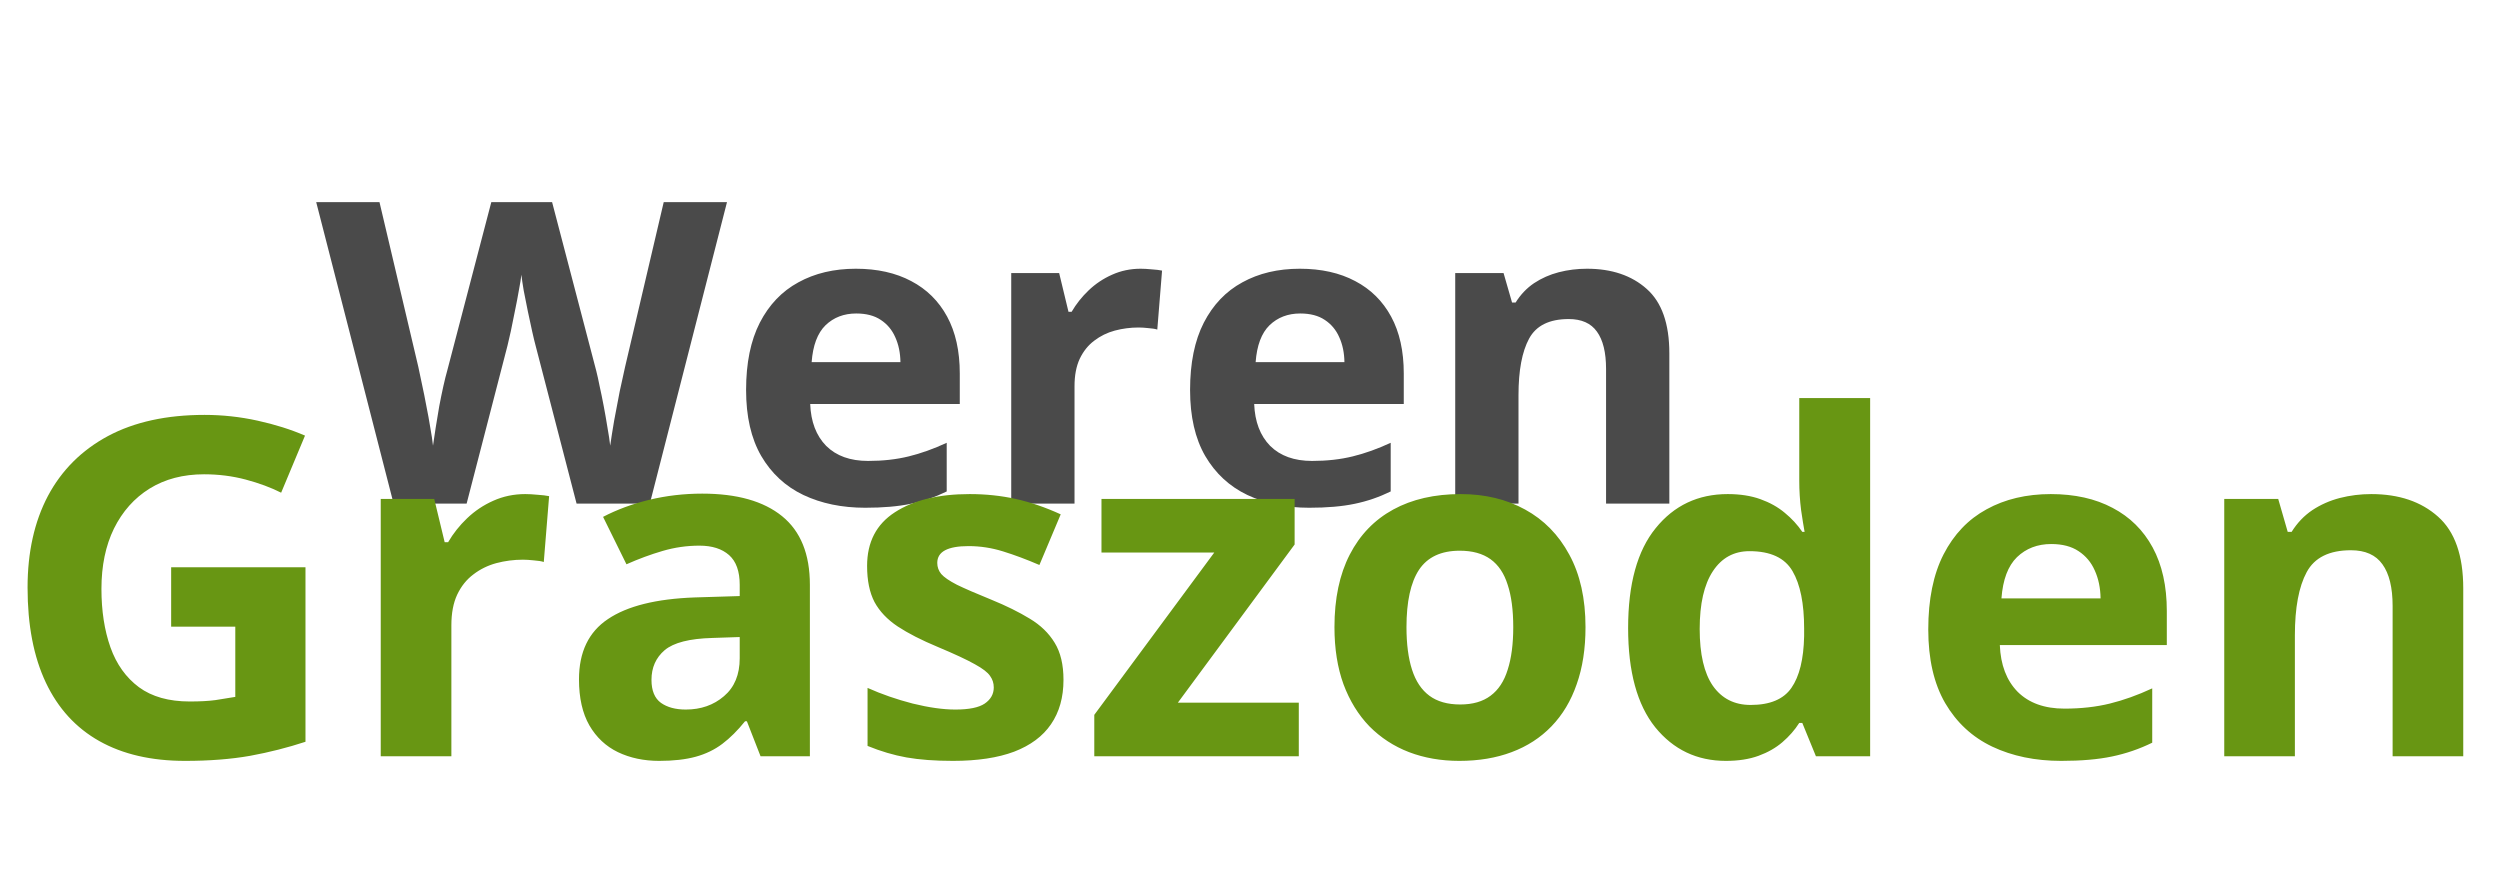 <svg width="193" height="69" viewBox="0 0 193 69" fill="none" xmlns="http://www.w3.org/2000/svg">
<g filter="url(#filter0_i_260_125)">
<path d="M56.124 11.604L50.166 34.879H44.512L41.341 22.653C41.277 22.419 41.191 22.064 41.084 21.586C40.978 21.108 40.866 20.588 40.748 20.026C40.631 19.453 40.524 18.917 40.428 18.418C40.342 17.908 40.284 17.505 40.252 17.208C40.219 17.505 40.156 17.903 40.059 18.402C39.974 18.901 39.873 19.431 39.755 19.994C39.648 20.556 39.541 21.082 39.435 21.57C39.328 22.058 39.243 22.43 39.178 22.684L36.023 34.879H30.385L24.411 11.604H29.296L32.291 24.308C32.377 24.69 32.473 25.147 32.58 25.677C32.697 26.208 32.809 26.765 32.916 27.349C33.033 27.922 33.135 28.479 33.22 29.021C33.316 29.551 33.386 30.013 33.428 30.406C33.482 30.002 33.551 29.535 33.637 29.005C33.722 28.463 33.813 27.917 33.909 27.365C34.016 26.802 34.123 26.282 34.229 25.805C34.336 25.327 34.432 24.94 34.518 24.643L37.929 11.604H42.622L46.034 24.643C46.108 24.929 46.194 25.317 46.29 25.805C46.397 26.282 46.504 26.802 46.61 27.365C46.717 27.927 46.813 28.479 46.899 29.021C46.995 29.551 47.064 30.013 47.107 30.406C47.181 29.875 47.283 29.233 47.411 28.479C47.55 27.715 47.694 26.956 47.844 26.203C48.004 25.449 48.142 24.818 48.26 24.308L51.239 11.604H56.124ZM66.071 16.746C67.726 16.746 69.151 17.065 70.347 17.701C71.543 18.328 72.467 19.24 73.118 20.44C73.769 21.639 74.095 23.104 74.095 24.834V27.19H62.547C62.6 28.559 63.011 29.636 63.78 30.422C64.56 31.196 65.638 31.584 67.016 31.584C68.158 31.584 69.205 31.467 70.155 31.233C71.105 31 72.082 30.65 73.086 30.183V33.94C72.2 34.375 71.271 34.694 70.299 34.895C69.338 35.097 68.169 35.198 66.791 35.198C64.998 35.198 63.407 34.869 62.018 34.211C60.641 33.553 59.557 32.55 58.767 31.202C57.987 29.854 57.598 28.156 57.598 26.107C57.598 24.027 57.95 22.297 58.655 20.917C59.37 19.527 60.363 18.487 61.634 17.797C62.905 17.096 64.384 16.746 66.071 16.746ZM66.103 20.201C65.152 20.201 64.362 20.503 63.732 21.108C63.113 21.713 62.755 22.663 62.659 23.958H69.514C69.504 23.236 69.37 22.594 69.114 22.032C68.868 21.469 68.495 21.023 67.993 20.694C67.501 20.365 66.871 20.201 66.103 20.201ZM88.061 16.746C88.307 16.746 88.59 16.762 88.91 16.794C89.242 16.815 89.508 16.847 89.711 16.89L89.343 21.443C89.183 21.39 88.953 21.352 88.654 21.331C88.366 21.299 88.115 21.283 87.902 21.283C87.272 21.283 86.658 21.363 86.06 21.522C85.472 21.681 84.944 21.942 84.474 22.302C84.004 22.653 83.631 23.12 83.353 23.703C83.086 24.276 82.953 24.982 82.953 25.821V34.879H78.067V17.081H81.767L82.488 20.073H82.728C83.081 19.469 83.519 18.917 84.041 18.418C84.575 17.908 85.179 17.505 85.851 17.208C86.535 16.9 87.272 16.746 88.061 16.746ZM100.346 16.746C102.002 16.746 103.427 17.065 104.623 17.701C105.819 18.328 106.743 19.24 107.394 20.44C108.046 21.639 108.371 23.104 108.371 24.834V27.19H96.823C96.876 28.559 97.287 29.636 98.056 30.422C98.836 31.196 99.915 31.584 101.291 31.584C102.434 31.584 103.481 31.467 104.43 31.233C105.381 31 106.358 30.65 107.362 30.183V33.94C106.476 34.375 105.547 34.694 104.575 34.895C103.614 35.097 102.445 35.198 101.067 35.198C99.274 35.198 97.682 34.869 96.294 34.211C94.917 33.553 93.833 32.55 93.043 31.202C92.263 29.854 91.874 28.156 91.874 26.107C91.874 24.027 92.226 22.297 92.931 20.917C93.646 19.527 94.639 18.487 95.91 17.797C97.18 17.096 98.66 16.746 100.346 16.746ZM100.378 20.201C99.428 20.201 98.638 20.503 98.008 21.108C97.389 21.713 97.031 22.663 96.935 23.958H103.79C103.78 23.236 103.646 22.594 103.39 22.032C103.144 21.469 102.771 21.023 102.269 20.694C101.777 20.365 101.147 20.201 100.378 20.201ZM122.514 16.746C124.425 16.746 125.963 17.266 127.127 18.306C128.291 19.336 128.873 20.992 128.873 23.273V34.879H123.988V24.483C123.988 23.21 123.753 22.249 123.283 21.602C122.823 20.954 122.097 20.631 121.104 20.631C119.61 20.631 118.59 21.135 118.045 22.143C117.5 23.151 117.228 24.605 117.228 26.505V34.879H112.343V17.081H116.075L116.731 19.357H117.004C117.388 18.742 117.863 18.243 118.429 17.861C119.006 17.479 119.642 17.197 120.336 17.017C121.04 16.836 121.766 16.746 122.514 16.746Z" fill="#4A4A4A"/>
</g>
<path d="M13.213 43.794H23.583V57.265C22.212 57.715 20.788 58.077 19.309 58.349C17.831 58.61 16.157 58.74 14.285 58.74C11.687 58.74 9.482 58.231 7.67 57.212C5.858 56.193 4.482 54.688 3.54 52.698C2.598 50.707 2.128 48.261 2.128 45.358C2.128 42.633 2.652 40.276 3.701 38.285C4.762 36.295 6.305 34.755 8.332 33.665C10.37 32.575 12.855 32.03 15.787 32.03C17.17 32.03 18.535 32.178 19.882 32.474C21.229 32.77 22.45 33.155 23.547 33.629L21.705 38.036C20.907 37.634 19.995 37.296 18.97 37.023C17.945 36.751 16.872 36.615 15.752 36.615C14.142 36.615 12.742 36.982 11.55 37.717C10.37 38.451 9.452 39.482 8.796 40.809C8.153 42.124 7.831 43.676 7.831 45.465C7.831 47.159 8.063 48.664 8.528 49.979C8.993 51.282 9.726 52.307 10.727 53.053C11.729 53.788 13.034 54.155 14.643 54.155C15.43 54.155 16.091 54.12 16.628 54.048C17.176 53.965 17.688 53.883 18.165 53.8V48.379H13.213V43.794ZM40.55 38.143C40.824 38.143 41.14 38.161 41.498 38.196C41.867 38.22 42.165 38.256 42.392 38.303L41.98 43.386C41.801 43.326 41.545 43.285 41.212 43.261C40.89 43.226 40.61 43.208 40.371 43.208C39.668 43.208 38.983 43.297 38.315 43.474C37.66 43.652 37.069 43.942 36.545 44.345C36.021 44.736 35.603 45.258 35.294 45.909C34.995 46.549 34.846 47.337 34.846 48.273V58.385H29.393V38.516H33.523L34.328 41.857H34.596C34.989 41.182 35.478 40.566 36.062 40.009C36.658 39.44 37.332 38.99 38.083 38.658C38.846 38.315 39.668 38.143 40.55 38.143ZM54.21 38.108C56.892 38.108 58.948 38.688 60.378 39.849C61.808 41.01 62.523 42.776 62.523 45.145V58.385H58.715L57.66 55.683H57.517C56.945 56.394 56.361 56.975 55.765 57.425C55.169 57.875 54.484 58.207 53.709 58.42C52.934 58.633 51.993 58.74 50.884 58.74C49.704 58.74 48.643 58.515 47.702 58.065C46.772 57.614 46.039 56.927 45.502 56.003C44.966 55.067 44.698 53.883 44.698 52.449C44.698 50.34 45.443 48.788 46.933 47.793C48.423 46.786 50.658 46.229 53.638 46.122L57.106 46.016V45.145C57.106 44.102 56.832 43.338 56.284 42.852C55.735 42.367 54.972 42.124 53.995 42.124C53.03 42.124 52.082 42.26 51.152 42.533C50.223 42.805 49.293 43.149 48.363 43.563L46.557 39.902C47.618 39.346 48.804 38.907 50.115 38.587C51.438 38.267 52.803 38.108 54.21 38.108ZM57.106 49.179L54.996 49.25C53.232 49.297 52.005 49.611 51.313 50.192C50.634 50.773 50.294 51.537 50.294 52.485C50.294 53.314 50.538 53.906 51.027 54.262C51.516 54.605 52.154 54.777 52.94 54.777C54.108 54.777 55.092 54.434 55.89 53.746C56.701 53.059 57.106 52.082 57.106 50.814V49.179ZM82.101 52.485C82.101 53.835 81.779 54.978 81.135 55.914C80.504 56.839 79.556 57.543 78.293 58.029C77.03 58.503 75.456 58.74 73.573 58.74C72.178 58.74 70.98 58.651 69.979 58.474C68.99 58.296 67.989 58 66.975 57.585V53.106C68.06 53.592 69.222 53.995 70.462 54.315C71.713 54.623 72.81 54.777 73.752 54.777C74.812 54.777 75.569 54.623 76.022 54.315C76.487 53.995 76.719 53.58 76.719 53.071C76.719 52.739 76.624 52.443 76.433 52.182C76.255 51.91 75.861 51.608 75.254 51.276C74.646 50.932 73.692 50.488 72.393 49.943C71.141 49.422 70.11 48.895 69.3 48.361C68.501 47.828 67.905 47.2 67.512 46.478C67.13 45.743 66.94 44.813 66.94 43.688C66.94 41.851 67.655 40.471 69.085 39.547C70.527 38.611 72.452 38.143 74.86 38.143C76.1 38.143 77.28 38.267 78.4 38.516C79.533 38.765 80.695 39.162 81.887 39.707L80.242 43.617C79.253 43.19 78.317 42.841 77.435 42.568C76.564 42.296 75.677 42.159 74.771 42.159C73.972 42.159 73.37 42.266 72.965 42.479C72.56 42.693 72.357 43.018 72.357 43.457C72.357 43.777 72.458 44.061 72.661 44.31C72.876 44.559 73.281 44.837 73.877 45.145C74.485 45.441 75.373 45.826 76.541 46.3C77.673 46.762 78.656 47.248 79.491 47.757C80.325 48.255 80.969 48.877 81.421 49.623C81.875 50.358 82.101 51.312 82.101 52.485ZM100.267 58.385H84.479V55.186L93.741 42.657H85.034V38.516H99.945V42.035L90.933 54.244H100.267V58.385ZM122.401 48.415C122.401 50.074 122.174 51.543 121.721 52.822C121.28 54.102 120.631 55.186 119.773 56.074C118.926 56.951 117.902 57.614 116.698 58.065C115.505 58.515 114.158 58.74 112.657 58.74C111.25 58.74 109.957 58.515 108.777 58.065C107.608 57.614 106.59 56.951 105.72 56.074C104.861 55.186 104.194 54.102 103.717 52.822C103.253 51.543 103.02 50.074 103.02 48.415C103.02 46.211 103.413 44.345 104.2 42.817C104.987 41.289 106.107 40.128 107.561 39.334C109.015 38.54 110.75 38.143 112.764 38.143C114.635 38.143 116.292 38.54 117.735 39.334C119.188 40.128 120.327 41.289 121.149 42.817C121.984 44.345 122.401 46.211 122.401 48.415ZM108.58 48.415C108.58 49.718 108.723 50.814 109.009 51.703C109.295 52.591 109.742 53.261 110.35 53.711C110.958 54.161 111.751 54.386 112.728 54.386C113.694 54.386 114.474 54.161 115.071 53.711C115.679 53.261 116.12 52.591 116.393 51.703C116.68 50.814 116.823 49.718 116.823 48.415C116.823 47.1 116.68 46.01 116.393 45.145C116.12 44.268 115.679 43.611 115.071 43.172C114.463 42.734 113.67 42.515 112.693 42.515C111.25 42.515 110.201 43.007 109.546 43.99C108.902 44.973 108.58 46.448 108.58 48.415ZM133.236 58.74C131.007 58.74 129.189 57.875 127.783 56.145C126.388 54.404 125.691 51.851 125.691 48.486C125.691 45.086 126.4 42.515 127.819 40.773C129.237 39.02 131.09 38.143 133.379 38.143C134.333 38.143 135.172 38.273 135.899 38.534C136.627 38.795 137.253 39.144 137.777 39.583C138.313 40.021 138.766 40.513 139.136 41.058H139.315C139.243 40.678 139.154 40.122 139.046 39.387C138.951 38.641 138.903 37.877 138.903 37.095V30.732H144.375V58.385H140.19L139.136 55.808H138.903C138.558 56.353 138.122 56.85 137.598 57.3C137.086 57.739 136.472 58.088 135.757 58.349C135.041 58.61 134.201 58.74 133.236 58.74ZM135.149 54.422C136.639 54.422 137.688 53.983 138.296 53.106C138.916 52.218 139.243 50.885 139.279 49.108V48.522C139.279 46.59 138.981 45.115 138.385 44.096C137.789 43.066 136.681 42.55 135.06 42.55C133.856 42.55 132.914 43.066 132.235 44.096C131.555 45.127 131.216 46.614 131.216 48.557C131.216 50.5 131.555 51.963 132.235 52.947C132.926 53.93 133.897 54.422 135.149 54.422ZM158.32 38.143C160.168 38.143 161.759 38.498 163.094 39.209C164.429 39.908 165.46 40.927 166.187 42.266C166.914 43.605 167.278 45.24 167.278 47.171V49.801H154.387C154.446 51.329 154.905 52.532 155.764 53.409C156.634 54.273 157.837 54.706 159.375 54.706C160.651 54.706 161.819 54.576 162.88 54.315C163.94 54.054 165.031 53.663 166.152 53.142V57.336C165.162 57.822 164.125 58.177 163.041 58.402C161.967 58.627 160.662 58.74 159.125 58.74C157.123 58.74 155.347 58.373 153.797 57.638C152.259 56.904 151.05 55.784 150.168 54.279C149.297 52.775 148.862 50.879 148.862 48.593C148.862 46.27 149.255 44.339 150.043 42.799C150.84 41.247 151.95 40.086 153.368 39.316C154.786 38.534 156.437 38.143 158.32 38.143ZM158.356 41.999C157.295 41.999 156.413 42.337 155.71 43.013C155.019 43.688 154.62 44.748 154.512 46.194H162.164C162.152 45.388 162.003 44.671 161.717 44.043C161.443 43.415 161.026 42.918 160.466 42.55C159.918 42.183 159.214 41.999 158.356 41.999ZM183.065 38.143C185.198 38.143 186.915 38.724 188.215 39.885C189.514 41.034 190.163 42.882 190.163 45.429V58.385H184.71V46.78C184.71 45.358 184.448 44.286 183.924 43.563C183.411 42.841 182.6 42.479 181.492 42.479C179.823 42.479 178.684 43.042 178.077 44.168C177.469 45.293 177.165 46.916 177.165 49.037V58.385H171.712V38.516H175.878L176.611 41.058H176.915C177.344 40.37 177.874 39.814 178.506 39.387C179.15 38.961 179.858 38.647 180.633 38.445C181.42 38.244 182.231 38.143 183.065 38.143Z" fill="#689613"/>
<defs>
<filter id="filter0_i_260_125" x="24.411" y="11.604" width="104.462" height="27.593" filterUnits="userSpaceOnUse" color-interpolation-filters="sRGB">
<feFlood flood-opacity="0" result="BackgroundImageFix"/>
<feBlend mode="normal" in="SourceGraphic" in2="BackgroundImageFix" result="shape"/>
<feColorMatrix in="SourceAlpha" type="matrix" values="0 0 0 0 0 0 0 0 0 0 0 0 0 0 0 0 0 0 127 0" result="hardAlpha"/>
<feOffset dy="4"/>
<feGaussianBlur stdDeviation="2"/>
<feComposite in2="hardAlpha" operator="arithmetic" k2="-1" k3="1"/>
<feColorMatrix type="matrix" values="0 0 0 0 0 0 0 0 0 0 0 0 0 0 0 0 0 0 0.25 0"/>
<feBlend mode="normal" in2="shape" result="effect1_innerShadow_260_125"/>
</filter>
</defs>
</svg>
